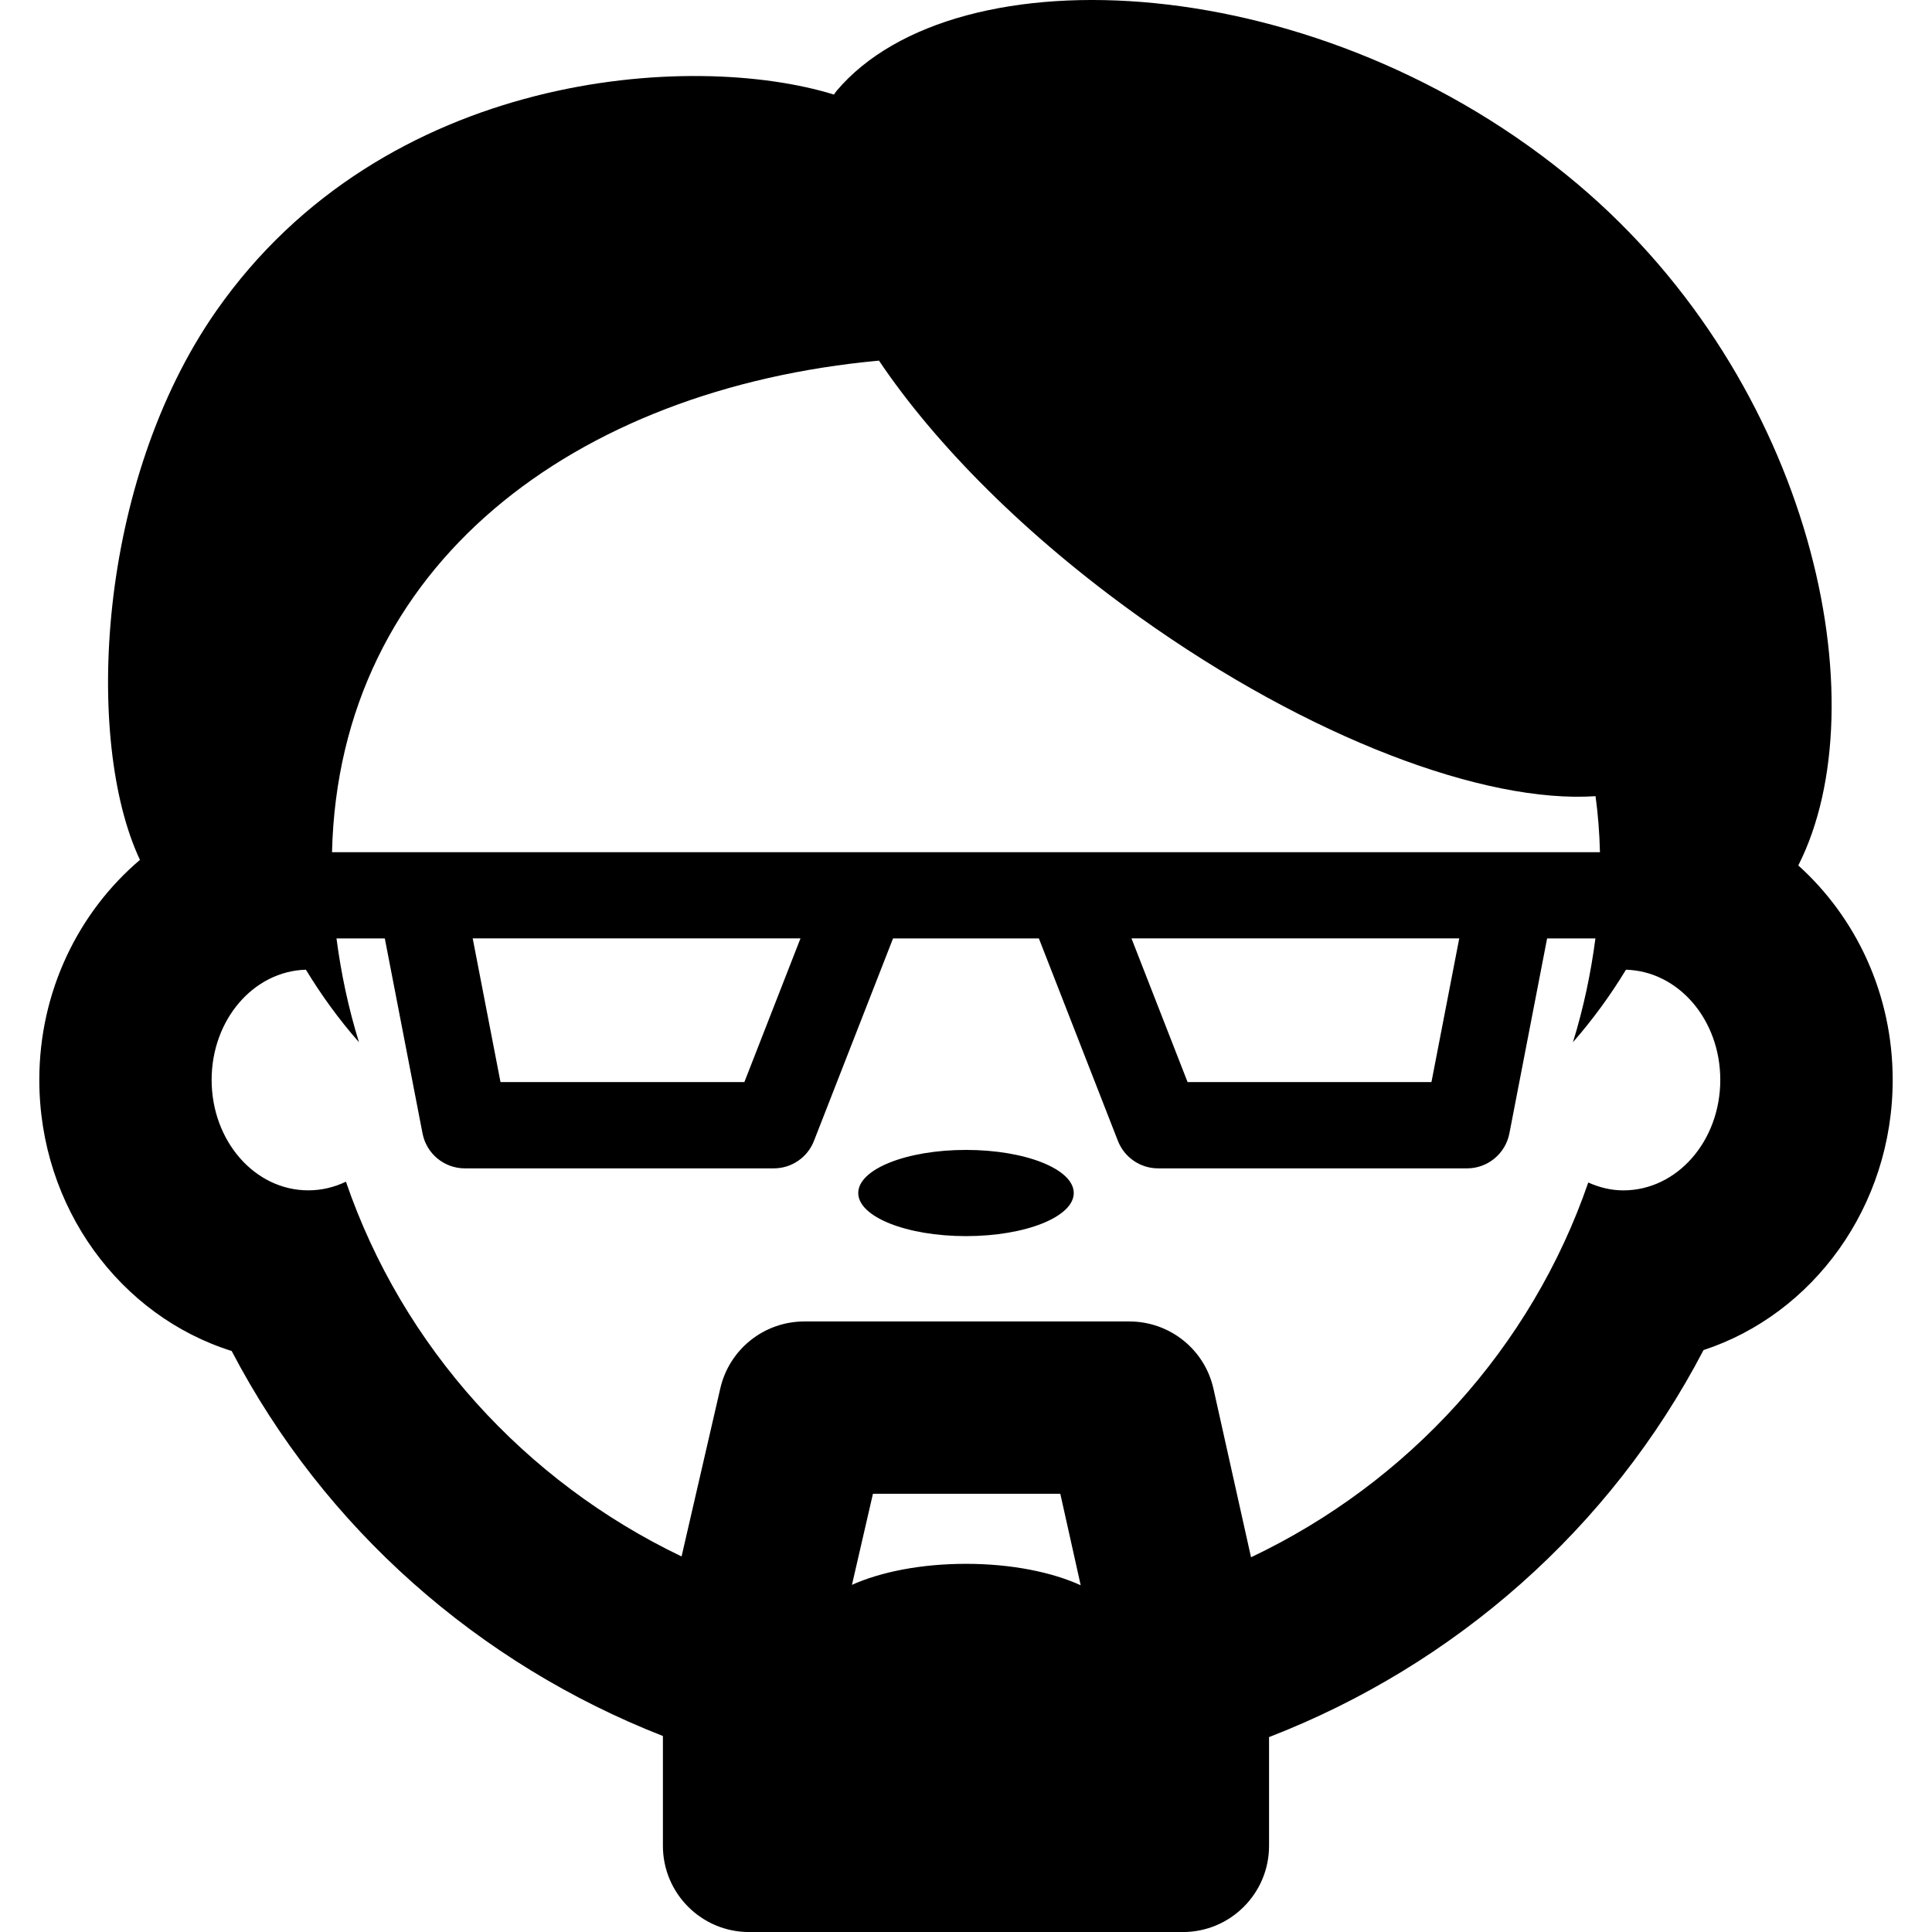 <?xml version="1.0" encoding="iso-8859-1"?>
<!-- Generator: Adobe Illustrator 16.0.0, SVG Export Plug-In . SVG Version: 6.00 Build 0)  -->
<!DOCTYPE svg PUBLIC "-//W3C//DTD SVG 1.1//EN" "http://www.w3.org/Graphics/SVG/1.1/DTD/svg11.dtd">
<svg version="1.1" id="Capa_1" xmlns="http://www.w3.org/2000/svg" xmlns:xlink="http://www.w3.org/1999/xlink" x="0px" y="0px"
	 width="44.824px" height="44.824px" viewBox="0 0 44.824 44.824" style="enable-background:new 0 0 44.824 44.824;"
	 xml:space="preserve">
<g>
	<path d="M24.912,27.679c0,0.553-1.119,1-2.5,1s-2.5-0.447-2.5-1c0-0.554,1.119-1,2.5-1S24.912,27.125,24.912,27.679z
		 M43.912,25.054c0,2.939-1.85,5.437-4.389,6.269c-2.161,4.146-5.774,7.312-10.08,8.979v2.523c0,1.104-0.896,2-2,2H17.38
		c-1.104,0-2-0.896-2-2v-2.548c-4.271-1.672-7.854-4.815-10.005-8.933c-2.578-0.807-4.463-3.322-4.463-6.29
		c0-2.062,0.916-3.899,2.335-5.104c-1.293-2.747-1.006-8.765,1.772-12.739c3.896-5.575,11.04-6.035,14.329-5.017
		c0.021-0.027,0.038-0.059,0.061-0.085c2.766-3.277,11.231-2.868,17.194,2.163c5.461,4.608,7.018,12.064,5.119,15.807
		C43.059,21.283,43.912,23.061,43.912,25.054z M37.018,18.472c-2.573,0.173-6.633-1.338-10.582-4.157
		c-2.64-1.884-4.735-4.004-6.043-5.948c-7.066,0.652-12.53,4.738-12.69,11.405H37.12C37.11,19.327,37.075,18.893,37.018,18.472z
		 M26.251,21.771l1.302,3.334h5.658l0.645-3.334H26.251z M10.967,21.771l0.645,3.334h5.658l1.302-3.334H10.967z M25.073,36.779
		L24.6,34.657h-4.347l-0.487,2.113c0.666-0.3,1.602-0.488,2.645-0.488C23.465,36.282,24.406,36.475,25.073,36.779z M39.912,25.054
		c0-1.395-0.969-2.521-2.188-2.556c-0.354,0.584-0.763,1.147-1.23,1.682c0.245-0.792,0.415-1.598,0.521-2.407h-1.121l-0.875,4.523
		c-0.092,0.471-0.504,0.811-0.982,0.811H26.87c-0.412,0-0.782-0.252-0.933-0.636l-1.834-4.698h-3.384l-1.835,4.698
		c-0.15,0.384-0.52,0.636-0.932,0.636h-7.167c-0.479,0-0.891-0.34-0.982-0.811l-0.875-4.523H7.807
		c0.106,0.81,0.276,1.615,0.521,2.407c-0.469-0.533-0.876-1.098-1.231-1.682c-1.218,0.034-2.187,1.163-2.187,2.556
		c0,1.415,0.998,2.563,2.242,2.563c0.311,0,0.605-0.072,0.874-0.201c1.311,3.824,4.145,6.951,7.787,8.695l0.899-3.901
		c0.209-0.907,1.017-1.551,1.949-1.551h7.541c0.937,0,1.749,0.649,1.952,1.564l0.871,3.907c3.656-1.735,6.505-4.864,7.824-8.695
		c0.254,0.114,0.527,0.183,0.817,0.183C38.914,27.615,39.912,26.469,39.912,25.054z"/>
</g>
<g>
</g>
<g>
</g>
<g>
</g>
<g>
</g>
<g>
</g>
<g>
</g>
<g>
</g>
<g>
</g>
<g>
</g>
<g>
</g>
<g>
</g>
<g>
</g>
<g>
</g>
<g>
</g>
<g>
</g>
</svg>
